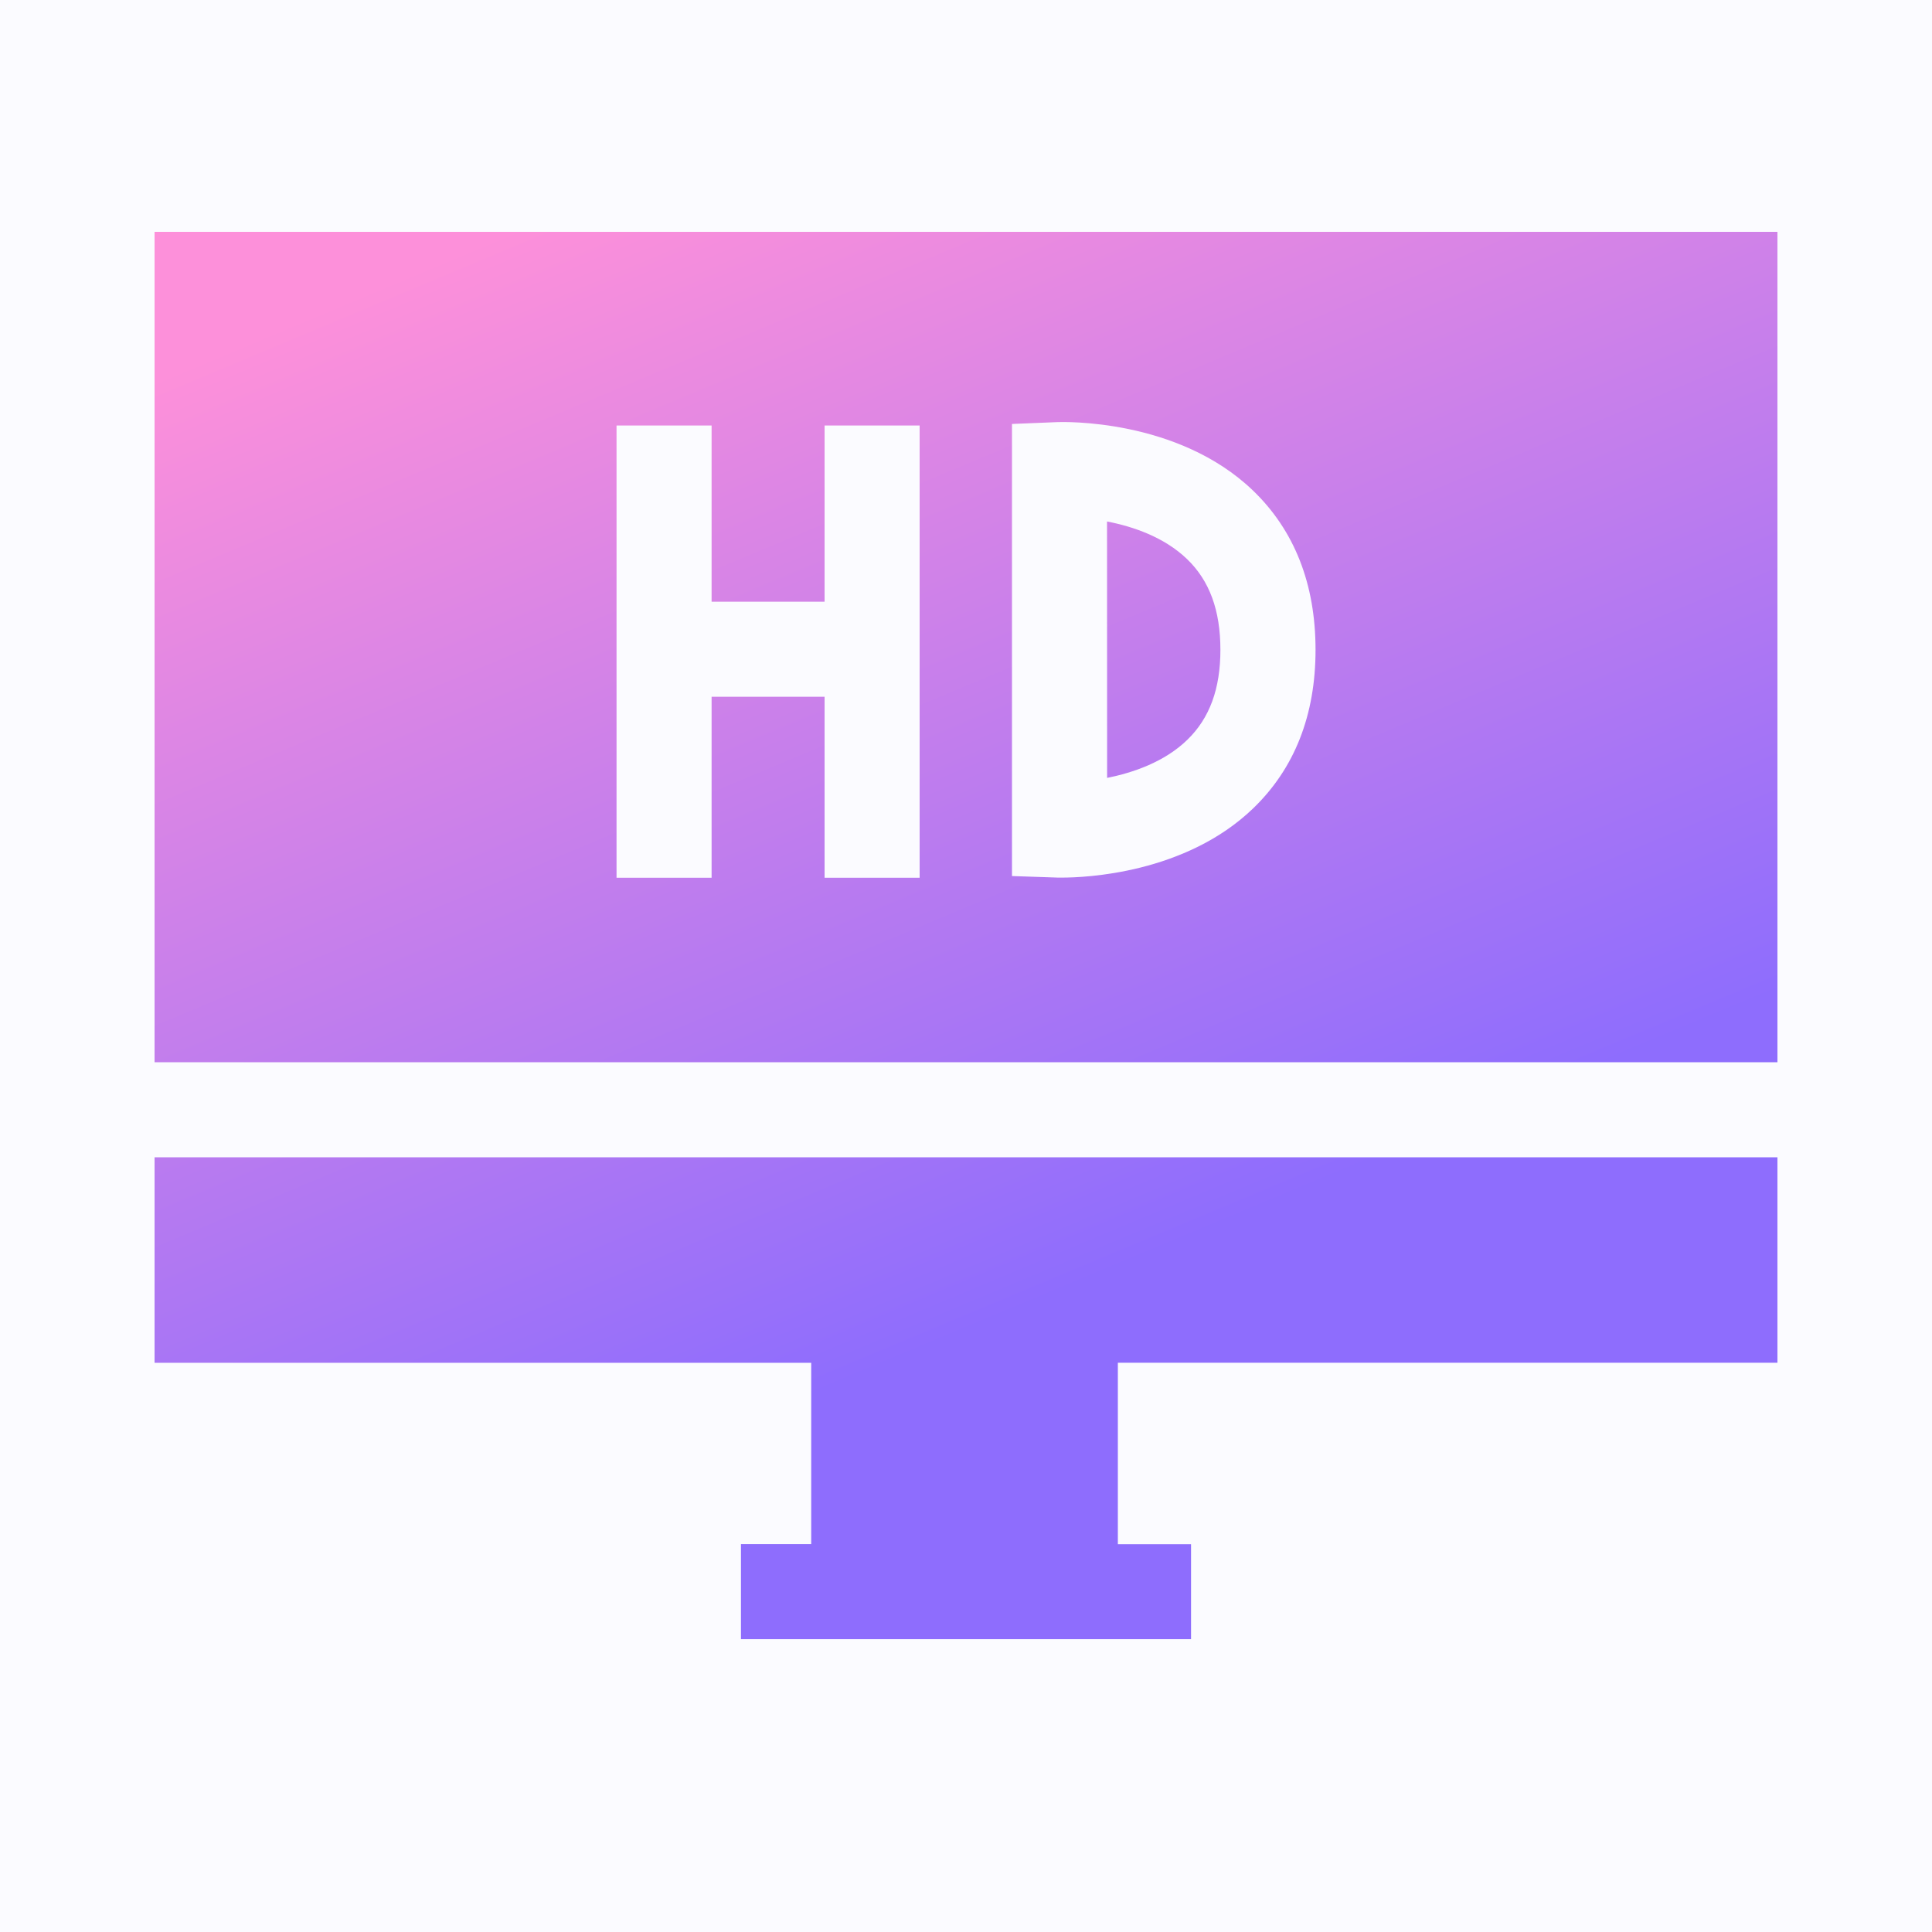 <svg xmlns="http://www.w3.org/2000/svg" viewBox="0 0 25 25"><rect x="0" y="0" width="25" height="25" fill="#333333" stroke="none"/><defs><linearGradient id="a" x1="23.501%" x2="59.672%" y1="-.819%" y2="73.519%"><stop offset="0%" stop-color="#FD90DA"/><stop offset="100%" stop-color="#8E6DFD"/></linearGradient></defs><g fill="none" fill-rule="evenodd" transform="translate(-20 -21)"><rect width="969" height="59" x=".5" y=".5" fill="#FBFBFF" stroke="#E4E4EB" rx="2"/><path fill="url(#a)" fill-rule="nonzero" d="M43 35.974v2.66h-8.535v2.348h.947v1.229h-5.824v-1.23h.909v-2.346H22v-2.66h21zM43 24v10.745H22V24h21zm-13.792 2.506h-1.23v5.852h1.23v-2.342h1.462v2.342h1.23v-5.852h-1.23v2.28h-1.462v-2.28zm7.004.84c-.975-.935-2.464-.886-2.527-.884l-.59.024v5.85l.594.02h.056c.29 0 1.593-.049 2.472-.897.535-.516.806-1.206.806-2.05 0-.852-.273-1.546-.811-2.063zm-1.887.402c.332.064.737.2 1.034.485.292.28.433.664.433 1.176 0 .503-.139.883-.426 1.162-.297.29-.706.428-1.04.495z"/></g></svg>
